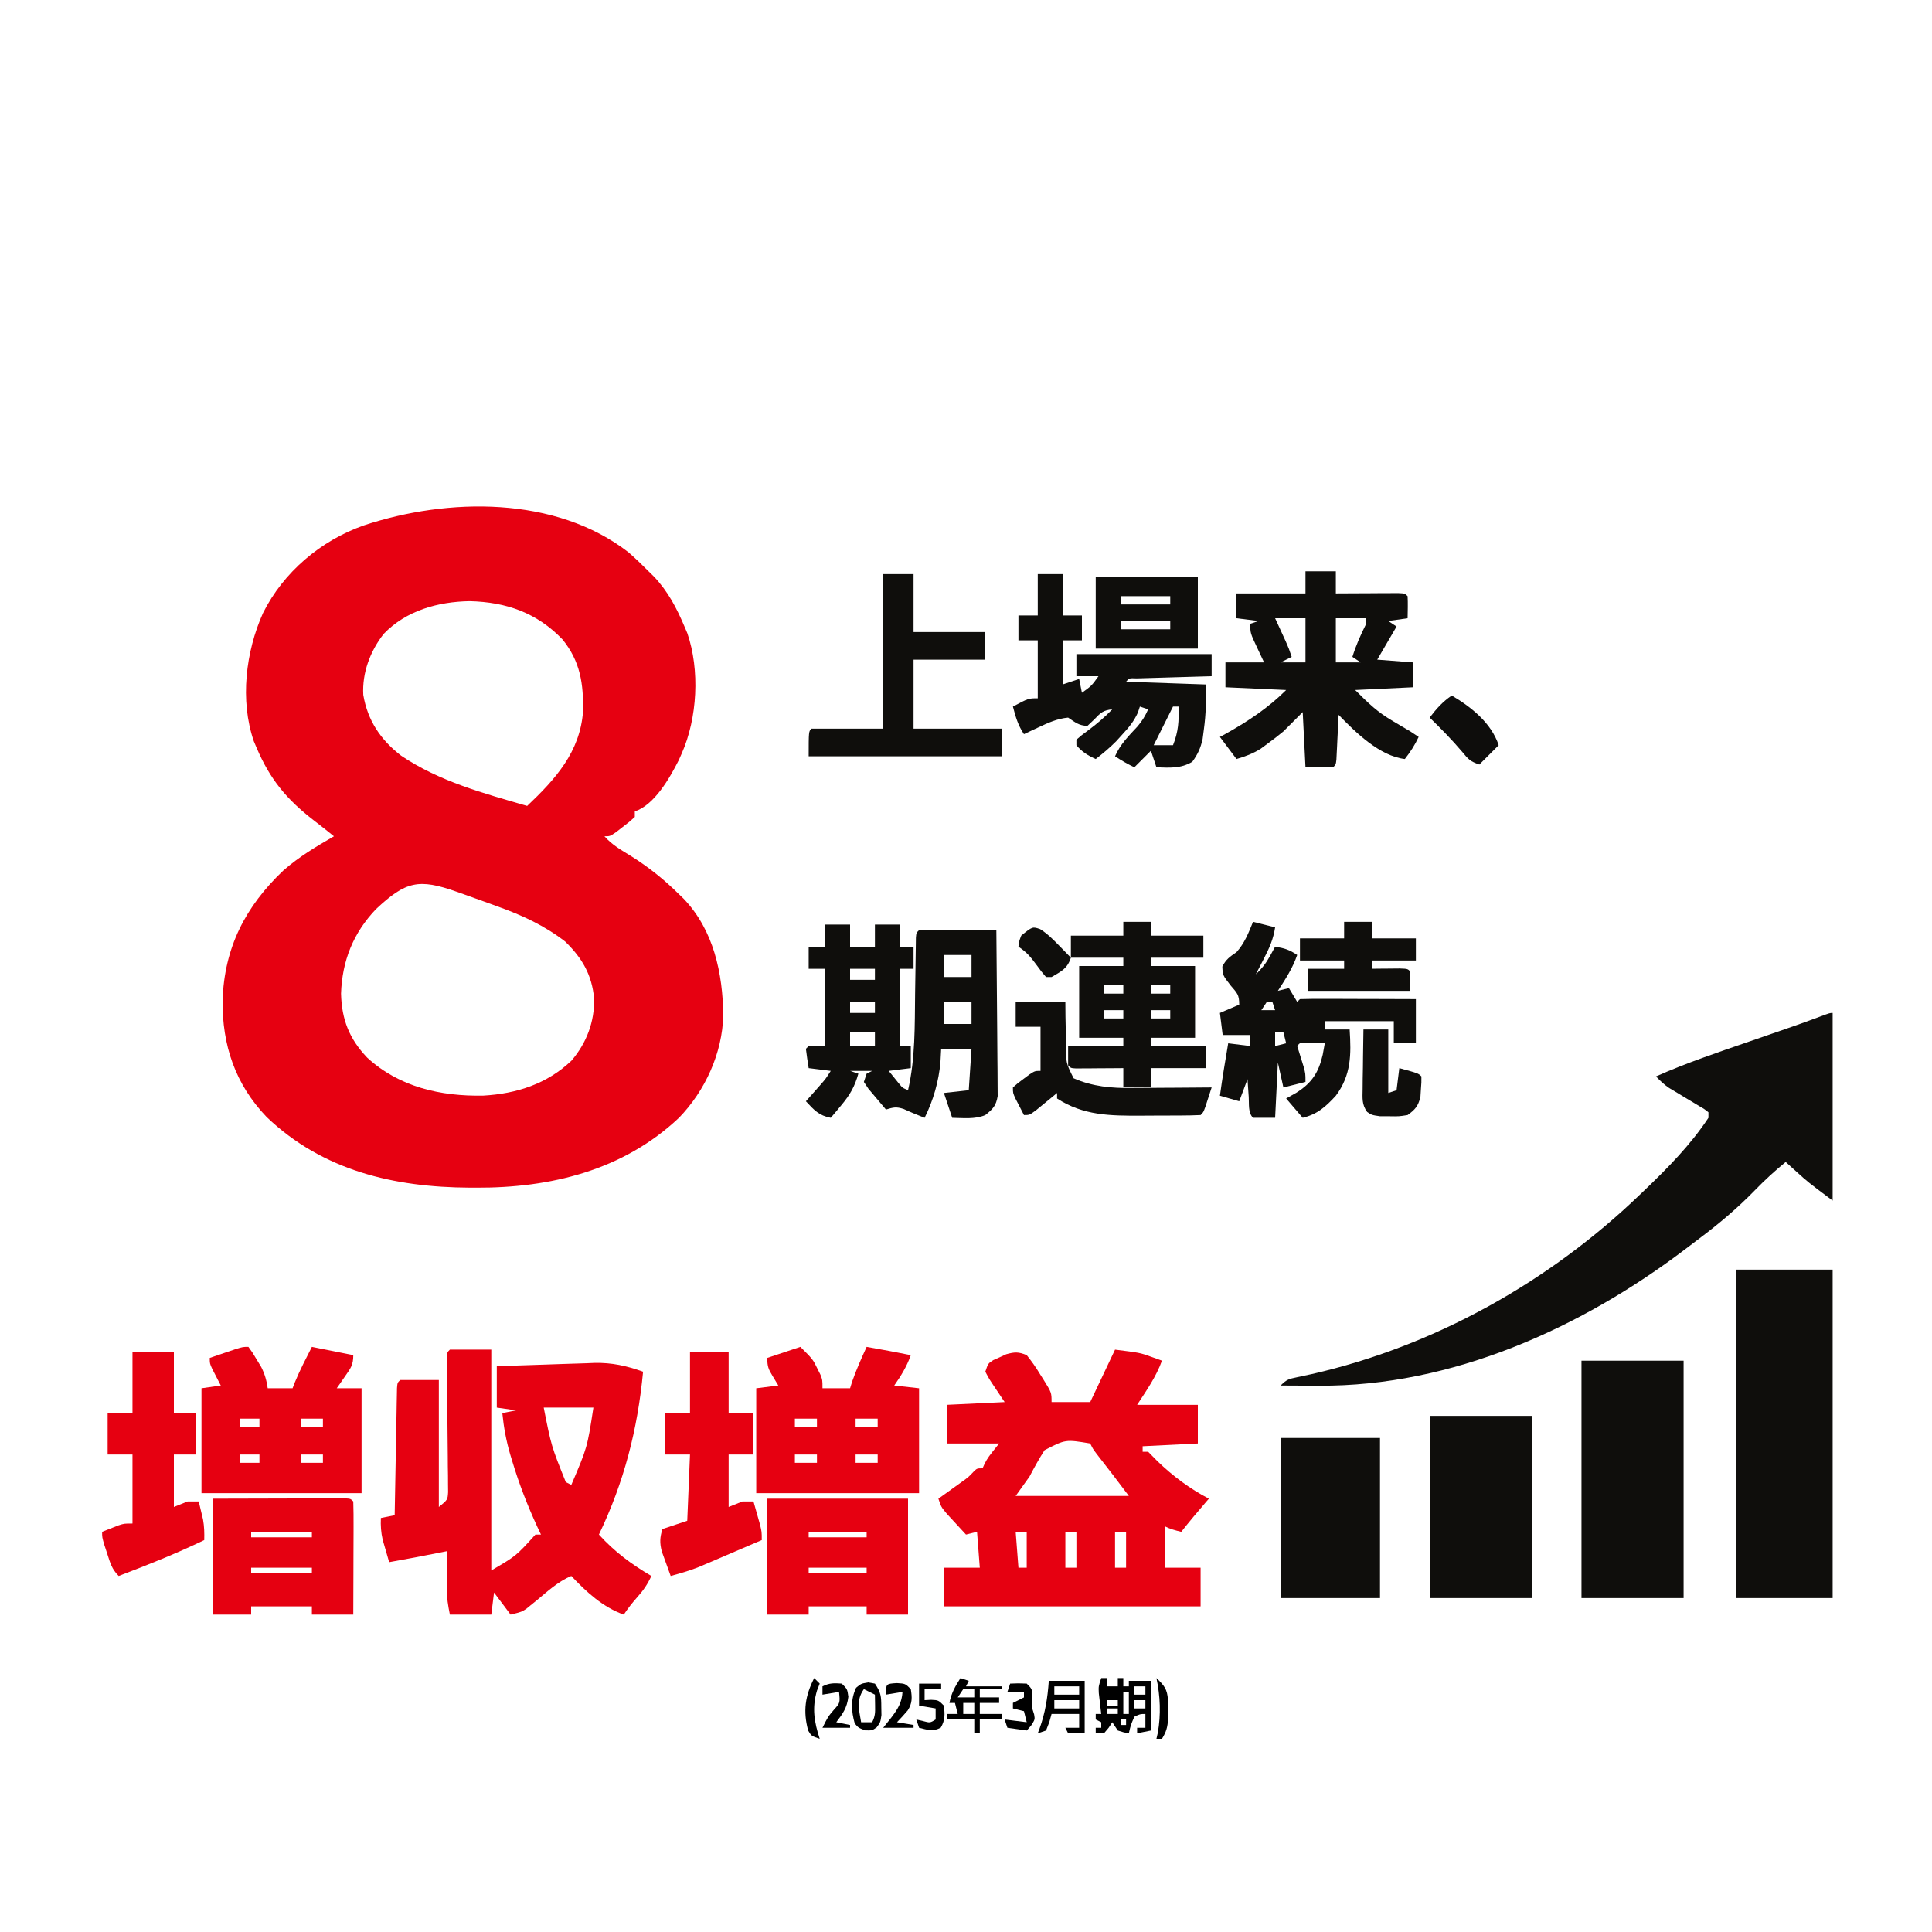 <?xml version="1.0" encoding="UTF-8"?>
<svg version="1.1" xmlns="http://www.w3.org/2000/svg" width="700" height="700">
<path d="M0 0 C2.501 2.195 4.871 4.459 7.207 6.828 C7.854 7.465 8.501 8.102 9.168 8.758 C14.222 14.076 17.353 20.108 20.207 26.828 C20.721 28.037 20.721 28.037 21.246 29.27 C25.824 42.596 24.89 60.022 19.207 72.828 C18.856 73.618 18.506 74.409 18.145 75.223 C14.838 81.777 9.329 91.454 2.207 93.828 C2.207 94.488 2.207 95.148 2.207 95.828 C0.309 97.555 0.309 97.555 -2.168 99.453 C-3.386 100.401 -3.386 100.401 -4.629 101.367 C-6.793 102.828 -6.793 102.828 -8.793 102.828 C-6.083 105.917 -2.696 107.833 0.77 109.953 C7.193 113.988 12.819 118.46 18.207 123.828 C18.768 124.366 19.329 124.903 19.906 125.457 C30.802 136.867 34.077 152.46 34.257 167.678 C33.939 181.392 27.707 195.026 18.207 204.828 C-1.988 223.859 -28.289 230.291 -55.48 230.141 C-56.183 230.138 -56.885 230.136 -57.608 230.134 C-84.994 229.999 -110.882 223.986 -131.207 204.516 C-142.564 192.665 -147.318 178.461 -147.145 162.258 C-146.529 143.149 -138.857 128.242 -125.105 115.203 C-119.476 110.276 -113.26 106.548 -106.793 102.828 C-109.252 100.85 -111.717 98.887 -114.223 96.969 C-123.904 89.484 -129.98 82.161 -134.793 70.828 C-135.136 70.022 -135.479 69.217 -135.832 68.387 C-140.928 53.553 -138.758 35.935 -132.508 21.953 C-125.103 7.102 -111.548 -4.353 -95.909 -9.832 C-65.538 -19.886 -26.486 -20.596 0 0 Z M-88.793 29.516 C-93.673 35.768 -96.614 43.594 -96.172 51.578 C-94.599 60.921 -89.837 67.972 -82.387 73.668 C-68.537 82.976 -52.64 87.237 -36.793 91.828 C-26.553 82.134 -17.656 72.282 -16.555 57.664 C-16.34 47.654 -17.528 39.453 -23.98 31.516 C-33.29 21.829 -44.344 17.971 -57.605 17.641 C-69.066 17.831 -80.633 21.006 -88.793 29.516 Z M-91.48 129.141 C-99.788 137.776 -103.832 147.957 -104.23 159.828 C-103.986 169.237 -101.257 176.18 -94.766 183.016 C-83.154 193.685 -68.157 197.076 -52.71 196.79 C-40.604 196.097 -29.562 192.543 -20.703 184.086 C-15.222 177.607 -12.38 170.073 -12.527 161.645 C-13.345 152.97 -16.828 147.005 -22.988 140.996 C-30.523 135.172 -38.558 131.464 -47.48 128.266 C-48.527 127.883 -49.573 127.5 -50.651 127.106 C-53.694 125.999 -56.742 124.91 -59.793 123.828 C-60.618 123.534 -61.443 123.24 -62.293 122.938 C-76.1 118.055 -80.738 119.114 -91.48 129.141 Z " fill="#E60011" transform="translate(227.793,200.172)"/>
<path d="M0 0 C9 1.125 9 1.125 13 2.562 C13.763 2.832 14.526 3.101 15.312 3.379 C15.869 3.584 16.426 3.789 17 4 C14.865 9.898 11.41 14.759 8 20 C15.26 20 22.52 20 30 20 C30 24.62 30 29.24 30 34 C20.1 34.495 20.1 34.495 10 35 C10 35.66 10 36.32 10 37 C10.66 37 11.32 37 12 37 C13.115 38.115 14.226 39.235 15.32 40.371 C20.911 45.793 27.103 50.401 34 54 C33.613 54.447 33.227 54.895 32.828 55.355 C29.816 58.852 26.857 62.374 24 66 C21.831 65.494 20 65 18 64 C18 68.95 18 73.9 18 79 C22.29 79 26.58 79 31 79 C31 83.62 31 88.24 31 93 C0.31 93 -30.38 93 -62 93 C-62 88.38 -62 83.76 -62 79 C-57.71 79 -53.42 79 -49 79 C-49.495 72.565 -49.495 72.565 -50 66 C-51.98 66.495 -51.98 66.495 -54 67 C-55.485 65.401 -56.963 63.796 -58.438 62.188 C-59.261 61.294 -60.085 60.401 -60.934 59.48 C-63 57 -63 57 -64 54 C-63.241 53.457 -62.481 52.915 -61.699 52.355 C-60.208 51.282 -60.208 51.282 -58.688 50.188 C-57.701 49.48 -56.715 48.772 -55.699 48.043 C-53.067 46.154 -53.067 46.154 -51.27 44.238 C-50 43 -50 43 -48 43 C-47.752 42.443 -47.505 41.886 -47.25 41.312 C-46 39 -46 39 -42 34 C-48.27 34 -54.54 34 -61 34 C-61 29.38 -61 24.76 -61 20 C-50.605 19.505 -50.605 19.505 -40 19 C-41.176 17.247 -42.351 15.494 -43.562 13.688 C-45.566 10.699 -45.566 10.699 -47 8 C-46 5 -46 5 -44.109 3.797 C-43.331 3.451 -42.552 3.106 -41.75 2.75 C-40.982 2.394 -40.213 2.038 -39.422 1.672 C-36.344 0.818 -34.972 0.767 -32 2 C-30.16 4.288 -28.683 6.382 -27.188 8.875 C-26.577 9.832 -26.577 9.832 -25.955 10.809 C-23 15.567 -23 15.567 -23 19 C-18.38 19 -13.76 19 -9 19 C-6.03 12.73 -3.06 6.46 0 0 Z M-25.535 36.426 C-27.55 39.543 -29.268 42.719 -31 46 C-32.65 48.31 -34.3 50.62 -36 53 C-22.47 53 -8.94 53 5 53 C1.184 47.912 -2.645 42.872 -6.582 37.883 C-8 36 -8 36 -9 34 C-17.946 32.505 -17.946 32.505 -25.535 36.426 Z M-36 66 C-35.67 70.29 -35.34 74.58 -35 79 C-34.01 79 -33.02 79 -32 79 C-32 74.71 -32 70.42 -32 66 C-33.32 66 -34.64 66 -36 66 Z M-18 66 C-18 70.29 -18 74.58 -18 79 C-16.68 79 -15.36 79 -14 79 C-14 74.71 -14 70.42 -14 66 C-15.32 66 -16.64 66 -18 66 Z M0 66 C0 70.29 0 74.58 0 79 C1.32 79 2.64 79 4 79 C4 74.71 4 70.42 4 66 C2.68 66 1.36 66 0 66 Z " fill="#E60011" transform="translate(404,489)"/>
<path d="M0 0 C4.95 0 9.9 0 15 0 C15 26.4 15 52.8 15 80 C23.975 74.766 23.975 74.766 31 67 C31.66 67 32.32 67 33 67 C32.564 66.077 32.129 65.154 31.68 64.203 C28.109 56.452 25.084 48.677 22.625 40.5 C22.375 39.677 22.125 38.853 21.867 38.005 C20.408 33.001 19.512 28.188 19 23 C20.65 22.67 22.3 22.34 24 22 C21.69 21.67 19.38 21.34 17 21 C17 16.05 17 11.1 17 6 C22.94 5.781 28.881 5.585 34.822 5.408 C36.84 5.345 38.857 5.276 40.874 5.201 C43.788 5.094 46.702 5.008 49.617 4.926 C50.951 4.87 50.951 4.87 52.311 4.813 C58.689 4.662 64.005 5.85 70 8 C68.009 28.929 63.14 47.943 54 67 C59.666 73.25 65.741 77.73 73 82 C71.662 84.927 70.143 87.168 68 89.562 C66.123 91.67 64.578 93.633 63 96 C55.422 93.292 49.449 87.801 44 82 C39.088 84.051 35.201 87.751 31.133 91.1 C30.232 91.826 30.232 91.826 29.312 92.566 C28.772 93.009 28.232 93.452 27.676 93.908 C26 95 26 95 22 96 C20.02 93.36 18.04 90.72 16 88 C15.67 90.64 15.34 93.28 15 96 C10.05 96 5.1 96 0 96 C-0.699 92.504 -1.122 90.006 -1.098 86.574 C-1.094 85.778 -1.091 84.982 -1.088 84.162 C-1.08 83.345 -1.071 82.529 -1.062 81.688 C-1.058 80.852 -1.053 80.016 -1.049 79.154 C-1.037 77.103 -1.019 75.051 -1 73 C-1.594 73.121 -2.189 73.242 -2.801 73.367 C-9.187 74.658 -15.586 75.854 -22 77 C-22.508 75.273 -23.006 73.543 -23.5 71.812 C-23.778 70.85 -24.057 69.887 -24.344 68.895 C-24.967 66.147 -25.123 63.804 -25 61 C-22.525 60.505 -22.525 60.505 -20 60 C-19.985 59.101 -19.985 59.101 -19.969 58.184 C-19.861 51.972 -19.746 45.759 -19.628 39.547 C-19.584 37.226 -19.543 34.905 -19.503 32.583 C-19.445 29.255 -19.381 25.926 -19.316 22.598 C-19.3 21.553 -19.283 20.508 -19.266 19.432 C-19.246 18.471 -19.226 17.51 -19.205 16.52 C-19.182 15.244 -19.182 15.244 -19.158 13.943 C-19 12 -19 12 -18 11 C-13.38 11 -8.76 11 -4 11 C-4 26.18 -4 41.36 -4 57 C-0.823 54.417 -0.823 54.417 -0.646 51.634 C-0.656 50.702 -0.665 49.77 -0.675 48.81 C-0.679 47.752 -0.682 46.695 -0.686 45.605 C-0.704 44.464 -0.723 43.324 -0.742 42.148 C-0.749 40.979 -0.755 39.809 -0.762 38.604 C-0.786 34.861 -0.829 31.118 -0.875 27.375 C-0.91 23.625 -0.941 19.875 -0.966 16.125 C-0.983 13.789 -1.007 11.453 -1.036 9.117 C-1.046 8.066 -1.056 7.014 -1.066 5.931 C-1.077 5.001 -1.088 4.071 -1.1 3.112 C-1 1 -1 1 0 0 Z M34 21 C36.746 34.909 36.746 34.909 42 48 C42.66 48.33 43.32 48.66 44 49 C49.791 35.431 49.791 35.431 52 21 C46.06 21 40.12 21 34 21 Z " fill="#E60011" transform="translate(163,489)"/>
<path d="M0 0 C0 22.44 0 44.88 0 68 C-9 61.25 -9 61.25 -13 57.625 C-13.763 56.937 -14.526 56.248 -15.312 55.539 C-15.869 55.031 -16.426 54.523 -17 54 C-20.914 57.203 -24.549 60.524 -28.073 64.156 C-34.349 70.609 -40.988 76.245 -48.188 81.641 C-49.997 82.998 -51.794 84.372 -53.59 85.746 C-91.308 114.317 -138.091 135.368 -186 135.062 C-187.361 135.057 -188.721 135.053 -190.082 135.049 C-193.388 135.037 -196.694 135.021 -200 135 C-197.785 132.785 -196.992 132.601 -194.02 131.992 C-193.197 131.815 -192.375 131.637 -191.527 131.454 C-190.631 131.263 -189.735 131.072 -188.812 130.875 C-144.363 120.783 -102.792 97.516 -70 66 C-69.4 65.427 -68.8 64.855 -68.182 64.265 C-59.701 56.127 -51.509 47.847 -45 38 C-45 37.34 -45 36.68 -45 36 C-46.468 34.822 -46.468 34.822 -48.395 33.723 C-49.457 33.076 -49.457 33.076 -50.541 32.416 C-51.291 31.969 -52.04 31.523 -52.812 31.062 C-54.28 30.182 -55.745 29.298 -57.207 28.41 C-57.862 28.02 -58.516 27.629 -59.191 27.227 C-61.031 25.979 -62.484 24.62 -64 23 C-52.994 18.115 -41.625 14.296 -30.25 10.375 C-27.345 9.371 -24.441 8.365 -21.537 7.359 C-19.744 6.737 -17.949 6.117 -16.155 5.499 C-12.234 4.143 -8.331 2.76 -4.452 1.288 C-1 0 -1 0 0 0 Z " fill="#0F0E0C" transform="translate(664,367)"/>
<path d="M0 0 C11.55 0 23.1 0 35 0 C35 39.27 35 78.54 35 119 C23.45 119 11.9 119 0 119 C0 79.73 0 40.46 0 0 Z " fill="#0F0E0C" transform="translate(629,460)"/>
<path d="M0 0 C2.97 0 5.94 0 9 0 C9 2.64 9 5.28 9 8 C11.97 8 14.94 8 18 8 C18 5.36 18 2.72 18 0 C20.97 0 23.94 0 27 0 C27 2.64 27 5.28 27 8 C28.65 8 30.3 8 32 8 C32 10.64 32 13.28 32 16 C30.35 16 28.7 16 27 16 C27 25.24 27 34.48 27 44 C28.32 44 29.64 44 31 44 C31 46.64 31 49.28 31 52 C28.36 52.33 25.72 52.66 23 53 C23.784 53.969 24.567 54.939 25.375 55.938 C25.816 56.483 26.257 57.028 26.711 57.59 C27.967 59.133 27.967 59.133 30 60 C32.674 48.413 32.413 36.638 32.562 24.812 C32.606 21.694 32.653 18.575 32.705 15.456 C32.737 13.526 32.764 11.596 32.786 9.666 C32.799 8.804 32.813 7.942 32.826 7.054 C32.841 5.912 32.841 5.912 32.855 4.748 C33 3 33 3 34 2 C36.073 1.912 38.148 1.893 40.223 1.902 C41.483 1.906 42.743 1.909 44.041 1.912 C45.382 1.92 46.722 1.929 48.062 1.938 C49.407 1.943 50.751 1.947 52.096 1.951 C55.397 1.963 58.699 1.979 62 2 C62.093 10.145 62.164 18.29 62.207 26.435 C62.228 30.218 62.256 34 62.302 37.782 C62.345 41.432 62.369 45.082 62.38 48.733 C62.387 50.125 62.401 51.518 62.423 52.91 C62.452 54.861 62.454 56.812 62.454 58.763 C62.463 59.873 62.472 60.983 62.481 62.127 C61.89 65.657 60.76 66.802 58 69 C54.284 70.593 49.968 70.066 46 70 C45.01 67.03 44.02 64.06 43 61 C47.455 60.505 47.455 60.505 52 60 C52.33 55.05 52.66 50.1 53 45 C49.37 45 45.74 45 42 45 C41.917 46.568 41.835 48.135 41.75 49.75 C41.128 56.801 39.172 63.655 36 70 C33.452 68.981 30.928 67.967 28.438 66.812 C25.709 65.903 24.681 66.201 22 67 C20.634 65.406 19.282 63.8 17.938 62.188 C17.183 61.294 16.429 60.401 15.652 59.48 C15.107 58.662 14.562 57.843 14 57 C14.33 56.01 14.66 55.02 15 54 C15.99 53.505 15.99 53.505 17 53 C14.36 53 11.72 53 9 53 C10.485 53.495 10.485 53.495 12 54 C10.709 58.633 8.956 61.698 5.875 65.375 C5.151 66.249 4.426 67.123 3.68 68.023 C2.848 69.002 2.848 69.002 2 70 C-2.249 69.21 -4.089 67.153 -7 64 C-6.518 63.457 -6.036 62.915 -5.539 62.355 C-4.592 61.282 -4.592 61.282 -3.625 60.188 C-2.685 59.126 -2.685 59.126 -1.727 58.043 C0.141 55.912 0.141 55.912 2 53 C-1.96 52.505 -1.96 52.505 -6 52 C-6.381 49.674 -6.713 47.339 -7 45 C-6.505 44.505 -6.505 44.505 -6 44 C-4.02 44 -2.04 44 0 44 C0 34.76 0 25.52 0 16 C-1.98 16 -3.96 16 -6 16 C-6 13.36 -6 10.72 -6 8 C-4.02 8 -2.04 8 0 8 C0 5.36 0 2.72 0 0 Z M43 11 C43 13.64 43 16.28 43 19 C46.3 19 49.6 19 53 19 C53 16.36 53 13.72 53 11 C49.7 11 46.4 11 43 11 Z M9 16 C9 17.32 9 18.64 9 20 C11.97 20 14.94 20 18 20 C18 18.68 18 17.36 18 16 C15.03 16 12.06 16 9 16 Z M9 28 C9 29.32 9 30.64 9 32 C11.97 32 14.94 32 18 32 C18 30.68 18 29.36 18 28 C15.03 28 12.06 28 9 28 Z M43 28 C43 30.64 43 33.28 43 36 C46.3 36 49.6 36 53 36 C53 33.36 53 30.72 53 28 C49.7 28 46.4 28 43 28 Z M9 39 C9 40.65 9 42.3 9 44 C11.97 44 14.94 44 18 44 C18 42.35 18 40.7 18 39 C15.03 39 12.06 39 9 39 Z " fill="#0F0E0C" transform="translate(299,335)"/>
<path d="M0 0 C12.21 0 24.42 0 37 0 C37 28.38 37 56.76 37 86 C24.79 86 12.58 86 0 86 C0 57.62 0 29.24 0 0 Z " fill="#0F0E0C" transform="translate(573,493)"/>
<path d="M0 0 C3.63 0 7.26 0 11 0 C11 2.64 11 5.28 11 8 C11.752 7.995 12.504 7.99 13.279 7.984 C16.665 7.963 20.051 7.95 23.438 7.938 C24.622 7.929 25.806 7.921 27.025 7.912 C28.15 7.909 29.275 7.906 30.434 7.902 C31.476 7.897 32.518 7.892 33.592 7.886 C36 8 36 8 37 9 C37.141 11.671 37.042 14.324 37 17 C34.69 17.33 32.38 17.66 30 18 C30.99 18.66 31.98 19.32 33 20 C30.69 23.96 28.38 27.92 26 32 C30.29 32.33 34.58 32.66 39 33 C39 35.97 39 38.94 39 42 C28.605 42.495 28.605 42.495 18 43 C22.972 47.972 26.021 50.957 31.75 54.312 C32.859 54.969 33.967 55.625 35.109 56.301 C36.063 56.862 37.017 57.422 38 58 C39.485 58.99 39.485 58.99 41 60 C39.628 62.954 38.011 65.44 36 68 C26.876 66.927 18.161 58.357 12 52 C11.909 53.932 11.909 53.932 11.816 55.902 C11.732 57.581 11.647 59.259 11.562 60.938 C11.523 61.788 11.484 62.638 11.443 63.514 C11.381 64.727 11.381 64.727 11.316 65.965 C11.28 66.714 11.243 67.463 11.205 68.234 C11 70 11 70 10 71 C6.7 71 3.4 71 0 71 C-0.33 64.4 -0.66 57.8 -1 51 C-3.31 53.31 -5.62 55.62 -8 58 C-9.813 59.489 -11.664 60.934 -13.562 62.312 C-14.451 62.969 -15.339 63.625 -16.254 64.301 C-19.108 66.067 -21.786 67.07 -25 68 C-26.98 65.36 -28.96 62.72 -31 60 C-30.261 59.599 -29.523 59.198 -28.762 58.785 C-20.844 54.348 -13.461 49.461 -7 43 C-14.26 42.67 -21.52 42.34 -29 42 C-29 39.03 -29 36.06 -29 33 C-24.38 33 -19.76 33 -15 33 C-15.825 31.247 -16.65 29.494 -17.5 27.688 C-20 22.375 -20 22.375 -20 19 C-19.01 18.67 -18.02 18.34 -17 18 C-19.64 17.67 -22.28 17.34 -25 17 C-25 14.03 -25 11.06 -25 8 C-16.75 8 -8.5 8 0 8 C0 5.36 0 2.72 0 0 Z M-11 17 C-10.651 17.759 -10.301 18.519 -9.941 19.301 C-9.486 20.295 -9.031 21.289 -8.562 22.312 C-8.11 23.299 -7.658 24.285 -7.191 25.301 C-6 28 -6 28 -5 31 C-6.98 31.99 -6.98 31.99 -9 33 C-6.03 33 -3.06 33 0 33 C0 27.72 0 22.44 0 17 C-3.63 17 -7.26 17 -11 17 Z M11 17 C11 22.28 11 27.56 11 33 C13.97 33 16.94 33 20 33 C19.01 32.34 18.02 31.68 17 31 C18.313 26.759 20.018 22.964 22 19 C22 18.34 22 17.68 22 17 C18.37 17 14.74 17 11 17 Z " fill="#0F0E0C" transform="translate(473,207)"/>
<path d="M0 0 C4.539 4.539 4.539 4.539 6.25 8.062 C6.585 8.734 6.92 9.406 7.266 10.098 C8 12 8 12 8 15 C11.3 15 14.6 15 18 15 C18.247 14.196 18.495 13.391 18.75 12.562 C20.261 8.257 22.102 4.146 24 0 C25.729 0.312 27.458 0.625 29.188 0.938 C30.15 1.112 31.113 1.286 32.105 1.465 C34.742 1.952 37.372 2.467 40 3 C38.55 7.11 36.489 10.433 34 14 C36.97 14.33 39.94 14.66 43 15 C43 27.54 43 40.08 43 53 C23.53 53 4.06 53 -16 53 C-16 40.46 -16 27.92 -16 15 C-13.36 14.67 -10.72 14.34 -8 14 C-8.66 12.907 -9.32 11.814 -10 10.688 C-11.585 8.063 -12 7.174 -12 4 C-8.04 2.68 -4.08 1.36 0 0 Z M-2 26 C-2 26.99 -2 27.98 -2 29 C0.64 29 3.28 29 6 29 C6 28.01 6 27.02 6 26 C3.36 26 0.72 26 -2 26 Z M20 26 C20 26.99 20 27.98 20 29 C22.64 29 25.28 29 28 29 C28 28.01 28 27.02 28 26 C25.36 26 22.72 26 20 26 Z M-2 39 C-2 39.99 -2 40.98 -2 42 C0.64 42 3.28 42 6 42 C6 41.01 6 40.02 6 39 C3.36 39 0.72 39 -2 39 Z M20 39 C20 39.99 20 40.98 20 42 C22.64 42 25.28 42 28 42 C28 41.01 28 40.02 28 39 C25.36 39 22.72 39 20 39 Z " fill="#E60011" transform="translate(290,488)"/>
<path d="M0 0 C1.473 2.012 1.473 2.012 3.062 4.688 C3.59 5.558 4.117 6.428 4.66 7.324 C5.967 9.934 6.581 12.126 7 15 C9.97 15 12.94 15 16 15 C16.276 14.285 16.552 13.569 16.836 12.832 C18.646 8.428 20.849 4.246 23 0 C27.95 0.99 32.9 1.98 38 3 C38 6.632 37.045 7.747 35 10.688 C34.443 11.496 33.886 12.304 33.312 13.137 C32.879 13.752 32.446 14.366 32 15 C34.97 15 37.94 15 41 15 C41 27.54 41 40.08 41 53 C21.86 53 2.72 53 -17 53 C-17 40.46 -17 27.92 -17 15 C-13.535 14.505 -13.535 14.505 -10 14 C-10.289 13.446 -10.578 12.891 -10.875 12.32 C-11.432 11.234 -11.432 11.234 -12 10.125 C-12.371 9.406 -12.742 8.686 -13.125 7.945 C-14 6 -14 6 -14 4 C-12.043 3.33 -10.084 2.664 -8.125 2 C-7.034 1.629 -5.944 1.258 -4.82 0.875 C-2 0 -2 0 0 0 Z M-3 26 C-3 26.99 -3 27.98 -3 29 C-0.69 29 1.62 29 4 29 C4 28.01 4 27.02 4 26 C1.69 26 -0.62 26 -3 26 Z M19 26 C19 26.99 19 27.98 19 29 C21.64 29 24.28 29 27 29 C27 28.01 27 27.02 27 26 C24.36 26 21.72 26 19 26 Z M-3 39 C-3 39.99 -3 40.98 -3 42 C-0.69 42 1.62 42 4 42 C4 41.01 4 40.02 4 39 C1.69 39 -0.62 39 -3 39 Z M19 39 C19 39.99 19 40.98 19 42 C21.64 42 24.28 42 27 42 C27 41.01 27 40.02 27 39 C24.36 39 21.72 39 19 39 Z " fill="#E60011" transform="translate(90,488)"/>
<path d="M0 0 C12.21 0 24.42 0 37 0 C37 21.78 37 43.56 37 66 C24.79 66 12.58 66 0 66 C0 44.22 0 22.44 0 0 Z " fill="#0F0E0C" transform="translate(518,513)"/>
<path d="M0 0 C2.97 0 5.94 0 9 0 C9 4.95 9 9.9 9 15 C11.31 15 13.62 15 16 15 C16 17.97 16 20.94 16 24 C13.69 24 11.38 24 9 24 C9 29.28 9 34.56 9 40 C10.98 39.34 12.96 38.68 15 38 C15.33 39.65 15.66 41.3 16 43 C19.524 40.454 19.524 40.454 22 37 C19.36 37 16.72 37 14 37 C14 34.36 14 31.72 14 29 C30.17 29 46.34 29 63 29 C63 31.64 63 34.28 63 37 C62.096 37.025 61.193 37.05 60.262 37.076 C56.92 37.171 53.579 37.27 50.238 37.372 C48.789 37.416 47.341 37.457 45.893 37.497 C43.815 37.555 41.738 37.619 39.66 37.684 C37.783 37.739 37.783 37.739 35.867 37.795 C33.104 37.678 33.104 37.678 32 39 C41.57 39.33 51.14 39.66 61 40 C61 45.736 60.956 50.678 60.188 56.25 C59.961 57.99 59.961 57.99 59.73 59.766 C58.979 63.091 57.989 65.25 56 68 C51.801 70.519 47.751 70.161 43 70 C42.34 68.02 41.68 66.04 41 64 C39.02 65.98 37.04 67.96 35 70 C32.506 68.796 30.319 67.546 28 66 C29.897 61.652 32.924 58.655 36.125 55.219 C37.833 53.198 38.948 51.411 40 49 C39.01 48.67 38.02 48.34 37 48 C36.759 48.721 36.518 49.441 36.27 50.184 C34.823 53.393 33.067 55.475 30.688 58.062 C29.928 58.899 29.169 59.736 28.387 60.598 C26.053 62.947 23.626 64.987 21 67 C18.133 65.715 16.024 64.429 14 62 C14 61.34 14 60.68 14 60 C15.828 58.414 15.828 58.414 18.25 56.625 C21.424 54.27 24.261 51.852 27 49 C23.697 49.367 22.875 50.131 20.5 52.625 C19.675 53.409 18.85 54.193 18 55 C14.888 54.908 13.653 53.769 11 52 C7.04 52.366 3.761 53.883 0.188 55.562 C-1.276 56.245 -1.276 56.245 -2.77 56.941 C-3.506 57.291 -4.242 57.64 -5 58 C-7.19 54.715 -7.998 51.793 -9 48 C-3.375 45 -3.375 45 0 45 C0 38.07 0 31.14 0 24 C-2.31 24 -4.62 24 -7 24 C-7 21.03 -7 18.06 -7 15 C-4.69 15 -2.38 15 0 15 C0 10.05 0 5.1 0 0 Z M49 48 C48.578 48.843 48.157 49.686 47.723 50.555 C45.815 54.37 43.908 58.185 42 62 C44.31 62 46.62 62 49 62 C50.971 57.073 51.18 53.22 51 48 C50.34 48 49.68 48 49 48 Z " fill="#0F0E0C" transform="translate(376,208)"/>
<path d="M0 0 C2.64 0.66 5.28 1.32 8 2 C7.38 6.233 5.895 9.523 3.938 13.312 C3.39 14.381 2.842 15.45 2.277 16.551 C1.856 17.359 1.434 18.167 1 19 C3.211 16.941 4.739 14.96 6.188 12.312 C6.786 11.219 7.384 10.126 8 9 C11.375 9.547 13.082 10.055 16 12 C14.358 16.776 11.735 20.794 9 25 C10.32 24.67 11.64 24.34 13 24 C13.99 25.65 14.98 27.3 16 29 C16.33 28.67 16.66 28.34 17 28 C20.103 27.911 23.183 27.885 26.285 27.902 C27.216 27.904 28.147 27.905 29.106 27.907 C32.091 27.912 35.077 27.925 38.062 27.938 C40.081 27.943 42.1 27.947 44.119 27.951 C49.079 27.962 54.04 27.979 59 28 C59 33.28 59 38.56 59 44 C56.36 44 53.72 44 51 44 C51 41.36 51 38.72 51 36 C42.75 36 34.5 36 26 36 C26 36.99 26 37.98 26 39 C28.97 39 31.94 39 35 39 C35.59 48.106 35.587 55.47 30 63 C26.269 67.034 23.389 69.653 18 71 C16.02 68.69 14.04 66.38 12 64 C13.238 63.299 14.475 62.597 15.75 61.875 C21.328 58.347 23.784 54.53 25.25 48.125 C25.513 46.752 25.767 45.378 26 44 C24.521 43.973 23.042 43.954 21.562 43.938 C20.739 43.926 19.915 43.914 19.066 43.902 C17.008 43.767 17.008 43.767 16 45 C16.217 45.687 16.433 46.374 16.656 47.082 C16.935 47.983 17.213 48.884 17.5 49.812 C17.778 50.706 18.057 51.599 18.344 52.52 C19 55 19 55 19 58 C16.36 58.66 13.72 59.32 11 60 C10.34 57.03 9.68 54.06 9 51 C8.67 57.6 8.34 64.2 8 71 C5.36 71 2.72 71 0 71 C-1.878 69.122 -1.391 65.961 -1.562 63.438 C-1.646 62.24 -1.73 61.042 -1.816 59.809 C-1.877 58.882 -1.938 57.955 -2 57 C-2.99 59.64 -3.98 62.28 -5 65 C-7.31 64.34 -9.62 63.68 -12 63 C-11.133 56.644 -10.07 50.324 -9 44 C-6.36 44.33 -3.72 44.66 -1 45 C-1 43.68 -1 42.36 -1 41 C-4.3 41 -7.6 41 -11 41 C-11.33 38.36 -11.66 35.72 -12 33 C-9.69 32.01 -7.38 31.02 -5 30 C-5 26.371 -5.77 25.809 -8.062 23.125 C-10.984 19.361 -10.984 19.361 -11.125 16.188 C-9.785 13.581 -8.41 12.63 -6 11 C-3.059 7.706 -1.637 4.053 0 0 Z M5 29 C4.01 30.485 4.01 30.485 3 32 C4.65 32 6.3 32 8 32 C7.67 31.01 7.34 30.02 7 29 C6.34 29 5.68 29 5 29 Z M8 40 C8 41.65 8 43.3 8 45 C9.32 44.67 10.64 44.34 12 44 C11.67 42.68 11.34 41.36 11 40 C10.01 40 9.02 40 8 40 Z " fill="#0F0E0C" transform="translate(454,334)"/>
<path d="M0 0 C11.88 0 23.76 0 36 0 C36 19.14 36 38.28 36 58 C24.12 58 12.24 58 0 58 C0 38.86 0 19.72 0 0 Z " fill="#0F0E0C" transform="translate(464,521)"/>
<path d="M0 0 C16.83 0 33.66 0 51 0 C51 13.86 51 27.72 51 42 C46.05 42 41.1 42 36 42 C36 41.01 36 40.02 36 39 C29.07 39 22.14 39 15 39 C15 39.99 15 40.98 15 42 C10.05 42 5.1 42 0 42 C0 28.14 0 14.28 0 0 Z M15 12 C15 12.66 15 13.32 15 14 C21.93 14 28.86 14 36 14 C36 13.34 36 12.68 36 12 C29.07 12 22.14 12 15 12 Z M15 25 C15 25.66 15 26.32 15 27 C21.93 27 28.86 27 36 27 C36 26.34 36 25.68 36 25 C29.07 25 22.14 25 15 25 Z " fill="#E60011" transform="translate(278,543)"/>
<path d="M0 0 C7.102 -0.023 14.205 -0.043 21.307 -0.055 C23.726 -0.06 26.144 -0.067 28.562 -0.075 C32.03 -0.088 35.497 -0.093 38.965 -0.098 C40.053 -0.103 41.142 -0.108 42.263 -0.113 C43.765 -0.113 43.765 -0.113 45.297 -0.114 C46.626 -0.117 46.626 -0.117 47.982 -0.12 C50 0 50 0 51 1 C51.089 4.03 51.115 7.037 51.098 10.066 C51.096 10.975 51.095 11.884 51.093 12.82 C51.088 15.734 51.075 18.648 51.062 21.562 C51.057 23.533 51.053 25.504 51.049 27.475 C51.038 32.316 51.021 37.158 51 42 C46.05 42 41.1 42 36 42 C36 41.01 36 40.02 36 39 C28.74 39 21.48 39 14 39 C14 39.99 14 40.98 14 42 C9.38 42 4.76 42 0 42 C0 28.14 0 14.28 0 0 Z M14 12 C14 12.66 14 13.32 14 14 C21.26 14 28.52 14 36 14 C36 13.34 36 12.68 36 12 C28.74 12 21.48 12 14 12 Z M14 25 C14 25.66 14 26.32 14 27 C21.26 27 28.52 27 36 27 C36 26.34 36 25.68 36 25 C28.74 25 21.48 25 14 25 Z " fill="#E50011" transform="translate(77,543)"/>
<path d="M0 0 C3.3 0 6.6 0 10 0 C10 1.65 10 3.3 10 5 C16.27 5 22.54 5 29 5 C29 7.64 29 10.28 29 13 C22.73 13 16.46 13 10 13 C10 13.99 10 14.98 10 16 C15.28 16 20.56 16 26 16 C26 24.58 26 33.16 26 42 C20.72 42 15.44 42 10 42 C10 42.99 10 43.98 10 45 C16.6 45 23.2 45 30 45 C30 47.64 30 50.28 30 53 C23.4 53 16.8 53 10 53 C10 55.31 10 57.62 10 60 C6.7 60 3.4 60 0 60 C0 57.69 0 55.38 0 53 C-0.855 53.008 -0.855 53.008 -1.728 53.016 C-4.298 53.037 -6.868 53.05 -9.438 53.062 C-10.335 53.071 -11.233 53.079 -12.158 53.088 C-13.439 53.093 -13.439 53.093 -14.746 53.098 C-15.537 53.103 -16.328 53.108 -17.142 53.114 C-19 53 -19 53 -20 52 C-20 49.69 -20 47.38 -20 45 C-13.4 45 -6.8 45 0 45 C0 44.01 0 43.02 0 42 C-5.28 42 -10.56 42 -16 42 C-16 33.42 -16 24.84 -16 16 C-10.72 16 -5.44 16 0 16 C0 15.01 0 14.02 0 13 C-6.27 13 -12.54 13 -19 13 C-19 10.36 -19 7.72 -19 5 C-12.73 5 -6.46 5 0 5 C0 3.35 0 1.7 0 0 Z M-7 23 C-7 23.99 -7 24.98 -7 26 C-4.69 26 -2.38 26 0 26 C0 25.01 0 24.02 0 23 C-2.31 23 -4.62 23 -7 23 Z M10 23 C10 23.99 10 24.98 10 26 C12.31 26 14.62 26 17 26 C17 25.01 17 24.02 17 23 C14.69 23 12.38 23 10 23 Z M-7 32 C-7 32.99 -7 33.98 -7 35 C-4.69 35 -2.38 35 0 35 C0 34.01 0 33.02 0 32 C-2.31 32 -4.62 32 -7 32 Z M10 32 C10 32.99 10 33.98 10 35 C12.31 35 14.62 35 17 35 C17 34.01 17 33.02 17 32 C14.69 32 12.38 32 10 32 Z " fill="#0F0E0C" transform="translate(407,334)"/>
<path d="M0 0 C4.95 0 9.9 0 15 0 C15 7.26 15 14.52 15 22 C17.64 22 20.28 22 23 22 C23 26.95 23 31.9 23 37 C20.36 37 17.72 37 15 37 C15 43.27 15 49.54 15 56 C16.65 55.34 18.3 54.68 20 54 C21.32 54 22.64 54 24 54 C24.34 55.394 24.672 56.79 25 58.188 C25.186 58.965 25.371 59.742 25.562 60.543 C26.014 63.08 26.073 65.429 26 68 C15.863 72.889 5.516 77.011 -5 81 C-7.499 78.501 -8.037 76.352 -9.125 73 C-9.478 71.927 -9.831 70.855 -10.195 69.75 C-11 67 -11 67 -11 65 C-9.732 64.494 -8.46 63.995 -7.188 63.5 C-6.48 63.222 -5.772 62.943 -5.043 62.656 C-3 62 -3 62 0 62 C0 53.75 0 45.5 0 37 C-2.97 37 -5.94 37 -9 37 C-9 32.05 -9 27.1 -9 22 C-6.03 22 -3.06 22 0 22 C0 14.74 0 7.48 0 0 Z " fill="#E60011" transform="translate(48,490)"/>
<path d="M0 0 C4.62 0 9.24 0 14 0 C14 7.26 14 14.52 14 22 C16.97 22 19.94 22 23 22 C23 26.95 23 31.9 23 37 C20.03 37 17.06 37 14 37 C14 43.27 14 49.54 14 56 C15.65 55.34 17.3 54.68 19 54 C20.32 54 21.64 54 23 54 C23.505 55.769 24.004 57.541 24.5 59.312 C24.778 60.299 25.057 61.285 25.344 62.301 C26 65 26 65 26 68 C21.815 69.798 17.627 71.588 13.438 73.375 C12.256 73.883 11.075 74.391 9.857 74.914 C8.707 75.404 7.556 75.894 6.371 76.398 C5.318 76.849 4.266 77.299 3.181 77.763 C-0.186 79.072 -3.514 80.059 -7 81 C-7.702 79.11 -8.386 77.212 -9.062 75.312 C-9.445 74.257 -9.828 73.201 -10.223 72.113 C-11.023 68.907 -10.924 67.131 -10 64 C-7.03 63.01 -4.06 62.02 -1 61 C-0.67 53.08 -0.34 45.16 0 37 C-2.97 37 -5.94 37 -9 37 C-9 32.05 -9 27.1 -9 22 C-6.03 22 -3.06 22 0 22 C0 14.74 0 7.48 0 0 Z " fill="#E60011" transform="translate(250,490)"/>
<path d="M0 0 C3.63 0 7.26 0 11 0 C11 6.93 11 13.86 11 21 C19.58 21 28.16 21 37 21 C37 24.3 37 27.6 37 31 C28.42 31 19.84 31 11 31 C11 39.25 11 47.5 11 56 C21.56 56 32.12 56 43 56 C43 59.3 43 62.6 43 66 C19.9 66 -3.2 66 -27 66 C-27 57 -27 57 -26 56 C-17.42 56 -8.84 56 0 56 C0 37.52 0 19.04 0 0 Z " fill="#0F0E0C" transform="translate(320,208)"/>
<path d="M0 0 C5.94 0 11.88 0 18 0 C18.014 1.758 18.028 3.517 18.043 5.328 C18.09 7.635 18.138 9.943 18.188 12.25 C18.193 13.409 18.199 14.568 18.205 15.762 C18.234 22.146 18.234 22.146 20.988 27.672 C27.85 30.698 34.77 31.293 42.191 31.195 C43.022 31.192 43.853 31.19 44.709 31.187 C47.327 31.176 49.945 31.151 52.562 31.125 C54.352 31.115 56.142 31.106 57.932 31.098 C62.288 31.076 66.644 31.041 71 31 C70.524 32.48 70.044 33.959 69.562 35.438 C69.296 36.261 69.029 37.085 68.754 37.934 C68 40 68 40 67 41 C64.523 41.114 62.075 41.164 59.598 41.168 C58.47 41.173 58.47 41.173 57.32 41.178 C55.72 41.183 54.12 41.185 52.52 41.185 C50.104 41.187 47.688 41.206 45.271 41.225 C34.25 41.266 24.499 41.195 15 35 C15 34.34 15 33.68 15 33 C13.952 33.866 13.952 33.866 12.883 34.75 C11.518 35.864 11.518 35.864 10.125 37 C9.22 37.742 8.315 38.485 7.383 39.25 C5 41 5 41 3 41 C2.328 39.711 1.663 38.419 1 37.125 C0.629 36.406 0.258 35.686 -0.125 34.945 C-1 33 -1 33 -1 31 C0.68 29.492 0.68 29.492 2.875 27.875 C3.594 27.336 4.314 26.797 5.055 26.242 C7 25 7 25 9 25 C9 19.72 9 14.44 9 9 C6.03 9 3.06 9 0 9 C0 6.03 0 3.06 0 0 Z " fill="#0F0E0C" transform="translate(368,363)"/>
<path d="M0 0 C12.21 0 24.42 0 37 0 C37 8.58 37 17.16 37 26 C24.79 26 12.58 26 0 26 C0 17.42 0 8.84 0 0 Z M9 7 C9 7.99 9 8.98 9 10 C14.94 10 20.88 10 27 10 C27 9.01 27 8.02 27 7 C21.06 7 15.12 7 9 7 Z M9 16 C9 16.99 9 17.98 9 19 C14.94 19 20.88 19 27 19 C27 18.01 27 17.02 27 16 C21.06 16 15.12 16 9 16 Z " fill="#0F0E0C" transform="translate(397,209)"/>
<path d="M0 0 C3.3 0 6.6 0 10 0 C10 1.98 10 3.96 10 6 C15.28 6 20.56 6 26 6 C26 8.64 26 11.28 26 14 C20.72 14 15.44 14 10 14 C10 14.99 10 15.98 10 17 C11.39 16.983 11.39 16.983 12.809 16.965 C14.006 16.956 15.204 16.947 16.438 16.938 C17.632 16.926 18.827 16.914 20.059 16.902 C23 17 23 17 24 18 C24 20.31 24 22.62 24 25 C11.79 25 -0.42 25 -13 25 C-13 22.36 -13 19.72 -13 17 C-8.71 17 -4.42 17 0 17 C0 16.01 0 15.02 0 14 C-5.28 14 -10.56 14 -16 14 C-16 11.36 -16 8.72 -16 6 C-10.72 6 -5.44 6 0 6 C0 4.02 0 2.04 0 0 Z " fill="#0F0E0C" transform="translate(487,334)"/>
<path d="M0 0 C2.97 0 5.94 0 9 0 C9 7.59 9 15.18 9 23 C9.99 22.67 10.98 22.34 12 22 C12.33 19.36 12.66 16.72 13 14 C19.875 15.875 19.875 15.875 21 17 C21.02 19.145 21.02 19.145 20.812 21.812 C20.757 22.685 20.702 23.558 20.645 24.457 C19.803 27.778 18.774 28.998 16 31 C12.871 31.496 12.871 31.496 9.438 31.438 C7.734 31.436 7.734 31.436 5.996 31.434 C3 31 3 31 1.331 29.874 C-0.63 27.113 -0.339 24.938 -0.293 21.582 C-0.283 20.328 -0.274 19.075 -0.264 17.783 C-0.239 16.473 -0.213 15.163 -0.188 13.812 C-0.172 12.477 -0.159 11.142 -0.146 9.807 C-0.111 6.537 -0.062 3.269 0 0 Z " fill="#0F0E0C" transform="translate(494,373)"/>
<path d="M0 0 C7.117 4.197 14.341 9.98 17 18 C14.69 20.31 12.38 22.62 10 25 C6.671 23.89 5.985 23.075 3.812 20.438 C0.1 16.05 -3.89 12.014 -8 8 C-5.584 4.808 -3.32 2.253 0 0 Z " fill="#0E0D0C" transform="translate(526,252)"/>
<path d="M0 0 C0.66 0 1.32 0 2 0 C2 0.99 2 1.98 2 3 C3.32 3 4.64 3 6 3 C6 2.01 6 1.02 6 0 C6.66 0 7.32 0 8 0 C8 0.99 8 1.98 8 3 C8.66 3 9.32 3 10 3 C10 2.34 10 1.68 10 1 C12.64 1 15.28 1 18 1 C18 6.94 18 12.88 18 19 C16.35 19.33 14.7 19.66 13 20 C13 19.34 13 18.68 13 18 C13.99 18 14.98 18 16 18 C16 16.35 16 14.7 16 13 C14.032 13.031 14.032 13.031 12 14 C10.695 16.996 10.695 16.996 10 20 C8.125 19.688 8.125 19.688 6 19 C5.34 18.01 4.68 17.02 4 16 C3.35 16.99 3.35 16.99 2.688 18 C2.131 18.66 1.574 19.32 1 20 C0.01 20 -0.98 20 -2 20 C-2 19.34 -2 18.68 -2 18 C-1.34 18 -0.68 18 0 18 C0 17.34 0 16.68 0 16 C-0.66 15.67 -1.32 15.34 -2 15 C-2 14.34 -2 13.68 -2 13 C-1.34 13 -0.68 13 0 13 C-0.084 12.313 -0.168 11.626 -0.254 10.918 C-0.356 10.017 -0.458 9.116 -0.562 8.188 C-0.719 6.848 -0.719 6.848 -0.879 5.48 C-1 3 -1 3 0 0 Z M12 3 C12 3.99 12 4.98 12 6 C13.32 6 14.64 6 16 6 C16 5.01 16 4.02 16 3 C14.68 3 13.36 3 12 3 Z M2 5 C6 6 6 6 6 6 Z M8 5 C8 7.64 8 10.28 8 13 C8.66 13 9.32 13 10 13 C10 10.36 10 7.72 10 5 C9.34 5 8.68 5 8 5 Z M2 8 C2 8.66 2 9.32 2 10 C3.32 10 4.64 10 6 10 C6 9.34 6 8.68 6 8 C4.68 8 3.36 8 2 8 Z M12 8 C12 8.99 12 9.98 12 11 C13.32 11 14.64 11 16 11 C16 10.01 16 9.02 16 8 C14.68 8 13.36 8 12 8 Z M2 11 C2 11.66 2 12.32 2 13 C3.32 13 4.64 13 6 13 C6 12.34 6 11.68 6 11 C4.68 11 3.36 11 2 11 Z M7 15 C7 15.66 7 16.32 7 17 C7.66 17 8.32 17 9 17 C9 16.34 9 15.68 9 15 C8.34 15 7.68 15 7 15 Z " fill="#000000" transform="translate(399,608)"/>
<path d="M0 0 C2.665 1.701 4.677 3.718 6.879 5.984 C7.678 6.802 8.477 7.619 9.301 8.461 C9.904 9.087 10.507 9.714 11.129 10.359 C9.787 14.385 7.706 15.242 4.129 17.359 C3.469 17.359 2.809 17.359 2.129 17.359 C0.508 15.461 0.508 15.461 -1.309 12.984 C-3.439 10.086 -4.842 8.379 -7.871 6.359 C-7.684 4.547 -7.684 4.547 -6.871 2.359 C-2.785 -0.954 -2.785 -0.954 0 0 Z " fill="#0F0E0C" transform="translate(376.871,336.641)"/>
<path d="M0 0 C4.29 0 8.58 0 13 0 C13 6.27 13 12.54 13 19 C11.02 19 9.04 19 7 19 C6.67 18.34 6.34 17.68 6 17 C7.65 17 9.3 17 11 17 C11 15.35 11 13.7 11 12 C7.7 12 4.4 12 1 12 C0.732 12.969 0.464 13.939 0.188 14.938 C-0.4 16.453 -0.4 16.453 -1 18 C-1.99 18.33 -2.98 18.66 -4 19 C-3.693 18.199 -3.693 18.199 -3.379 17.383 C-1.265 11.538 -0.436 6.198 0 0 Z M2 2 C2 2.99 2 3.98 2 5 C4.97 5 7.94 5 11 5 C11 4.01 11 3.02 11 2 C8.03 2 5.06 2 2 2 Z M2 7 C2 7.99 2 8.98 2 10 C4.97 10 7.94 10 11 10 C11 9.01 11 8.02 11 7 C8.03 7 5.06 7 2 7 Z " fill="#000000" transform="translate(380,609)"/>
<path d="M0 0 C0.99 0.33 1.98 0.66 3 1 C2.67 1.66 2.34 2.32 2 3 C6.29 3 10.58 3 15 3 C15 3.33 15 3.66 15 4 C12.36 4 9.72 4 7 4 C7 4.99 7 5.98 7 7 C9.31 7 11.62 7 14 7 C14 7.66 14 8.32 14 9 C11.69 9 9.38 9 7 9 C7 10.32 7 11.64 7 13 C9.64 13 12.28 13 15 13 C15 13.66 15 14.32 15 15 C12.36 15 9.72 15 7 15 C7 16.65 7 18.3 7 20 C6.34 20 5.68 20 5 20 C5 18.35 5 16.7 5 15 C1.7 15 -1.6 15 -5 15 C-5 14.34 -5 13.68 -5 13 C-3.68 13 -2.36 13 -1 13 C-1.33 11.68 -1.66 10.36 -2 9 C-2.66 9 -3.32 9 -4 9 C-3.355 5.515 -1.899 2.972 0 0 Z M1 4 C0.01 5.485 0.01 5.485 -1 7 C0.98 7 2.96 7 5 7 C5 6.01 5 5.02 5 4 C3.68 4 2.36 4 1 4 Z M1 9 C1 10.32 1 11.64 1 13 C2.32 13 3.64 13 5 13 C5 11.68 5 10.36 5 9 C3.68 9 2.36 9 1 9 Z " fill="#000000" transform="translate(348,608)"/>
<path d="M0 0 C0.804 0.144 1.609 0.289 2.438 0.438 C4.66 3.771 4.734 5.033 4.75 8.938 C4.767 9.897 4.784 10.856 4.801 11.844 C4.438 14.438 4.438 14.438 3.078 16.285 C1.438 17.438 1.438 17.438 -1.125 17.375 C-3.562 16.438 -3.562 16.438 -4.875 14.875 C-6.137 10.399 -6.394 6.188 -4.375 1.938 C-2.562 0.438 -2.562 0.438 0 0 Z M-1.562 2.438 C-4.393 6.433 -3.325 9.865 -2.562 14.438 C-1.242 14.438 0.077 14.438 1.438 14.438 C2.581 12.15 2.541 10.845 2.5 8.312 C2.479 7.034 2.459 5.755 2.438 4.438 C1.117 3.777 -0.203 3.118 -1.562 2.438 Z " fill="#000000" transform="translate(314.562,609.562)"/>
<path d="M0 0 C2.875 -0.125 2.875 -0.125 6 0 C8 2 8 2 8.062 5.375 C8.042 6.571 8.021 7.768 8 9 C8.227 9.722 8.454 10.444 8.688 11.188 C9 13 9 13 7.562 15.25 C7.047 15.828 6.531 16.405 6 17 C3.69 16.67 1.38 16.34 -1 16 C-1.33 15.01 -1.66 14.02 -2 13 C0.64 13.33 3.28 13.66 6 14 C5.67 12.68 5.34 11.36 5 10 C3.68 9.67 2.36 9.34 1 9 C1 8.34 1 7.68 1 7 C2.32 6.34 3.64 5.68 5 5 C5 4.34 5 3.68 5 3 C3.02 3 1.04 3 -1 3 C-0.67 2.01 -0.34 1.02 0 0 Z " fill="#000000" transform="translate(366,610)"/>
<path d="M0 0 C2.64 0 5.28 0 8 0 C8 0.66 8 1.32 8 2 C6.02 2 4.04 2 2 2 C2 3.32 2 4.64 2 6 C2.784 5.959 3.567 5.918 4.375 5.875 C7 6 7 6 9 8 C9.333 11.13 9.477 13.179 7.875 15.938 C5.073 17.525 3.03 16.741 0 16 C-0.33 15.01 -0.66 14.02 -1 13 C-0.216 13.186 0.568 13.371 1.375 13.562 C3.971 14.26 3.971 14.26 6 13 C6 11.68 6 10.36 6 9 C3.03 8.505 3.03 8.505 0 8 C0 5.36 0 2.72 0 0 Z " fill="#000000" transform="translate(333,610)"/>
<path d="M0 0 C3.062 0.188 3.062 0.188 5.062 2.188 C5.546 5.226 5.653 7.277 3.941 9.914 C2.707 11.39 1.389 12.794 0.062 14.188 C3.033 14.682 3.033 14.682 6.062 15.188 C6.062 15.518 6.062 15.848 6.062 16.188 C2.433 16.188 -1.198 16.188 -4.938 16.188 C-3.483 14.362 -3.483 14.362 -2 12.5 C0.319 9.428 1.816 7.133 2.062 3.188 C0.083 3.518 -1.897 3.848 -3.938 4.188 C-3.938 0.251 -3.938 0.251 0 0 Z " fill="#000000" transform="translate(324.938,609.812)"/>
<path d="M0 0 C2 2 2 2 2.375 4.75 C1.915 8.739 0.406 10.842 -2 14 C-0.35 14.33 1.3 14.66 3 15 C3 15.33 3 15.66 3 16 C-0.3 16 -3.6 16 -7 16 C-5 12 -5 12 -2.875 9.5 C-0.6 6.987 -0.6 6.987 -1 3 C-2.98 3.33 -4.96 3.66 -7 4 C-7 3.01 -7 2.02 -7 1 C-4.487 -0.256 -2.783 -0.209 0 0 Z " fill="#000000" transform="translate(305,610)"/>
<path d="M0 0 C0.66 0.66 1.32 1.32 2 2 C1.67 2.846 1.34 3.691 1 4.562 C-0.84 10.888 0.01 15.907 2 22 C-1 21 -1 21 -2.188 19 C-4.092 11.968 -3.279 6.421 0 0 Z " fill="#000000" transform="translate(295,608)"/>
<path d="M0 0 C2.754 2.634 3.94 3.971 4.168 7.898 C4.174 9.046 4.181 10.193 4.188 11.375 C4.202 12.517 4.216 13.659 4.23 14.836 C4.012 17.839 3.571 19.479 2 22 C1.34 22 0.68 22 0 22 C0.162 21.287 0.325 20.574 0.492 19.84 C1.655 13.337 1.394 6.447 0 0 Z " fill="#000000" transform="translate(419,608)"/>
</svg>
